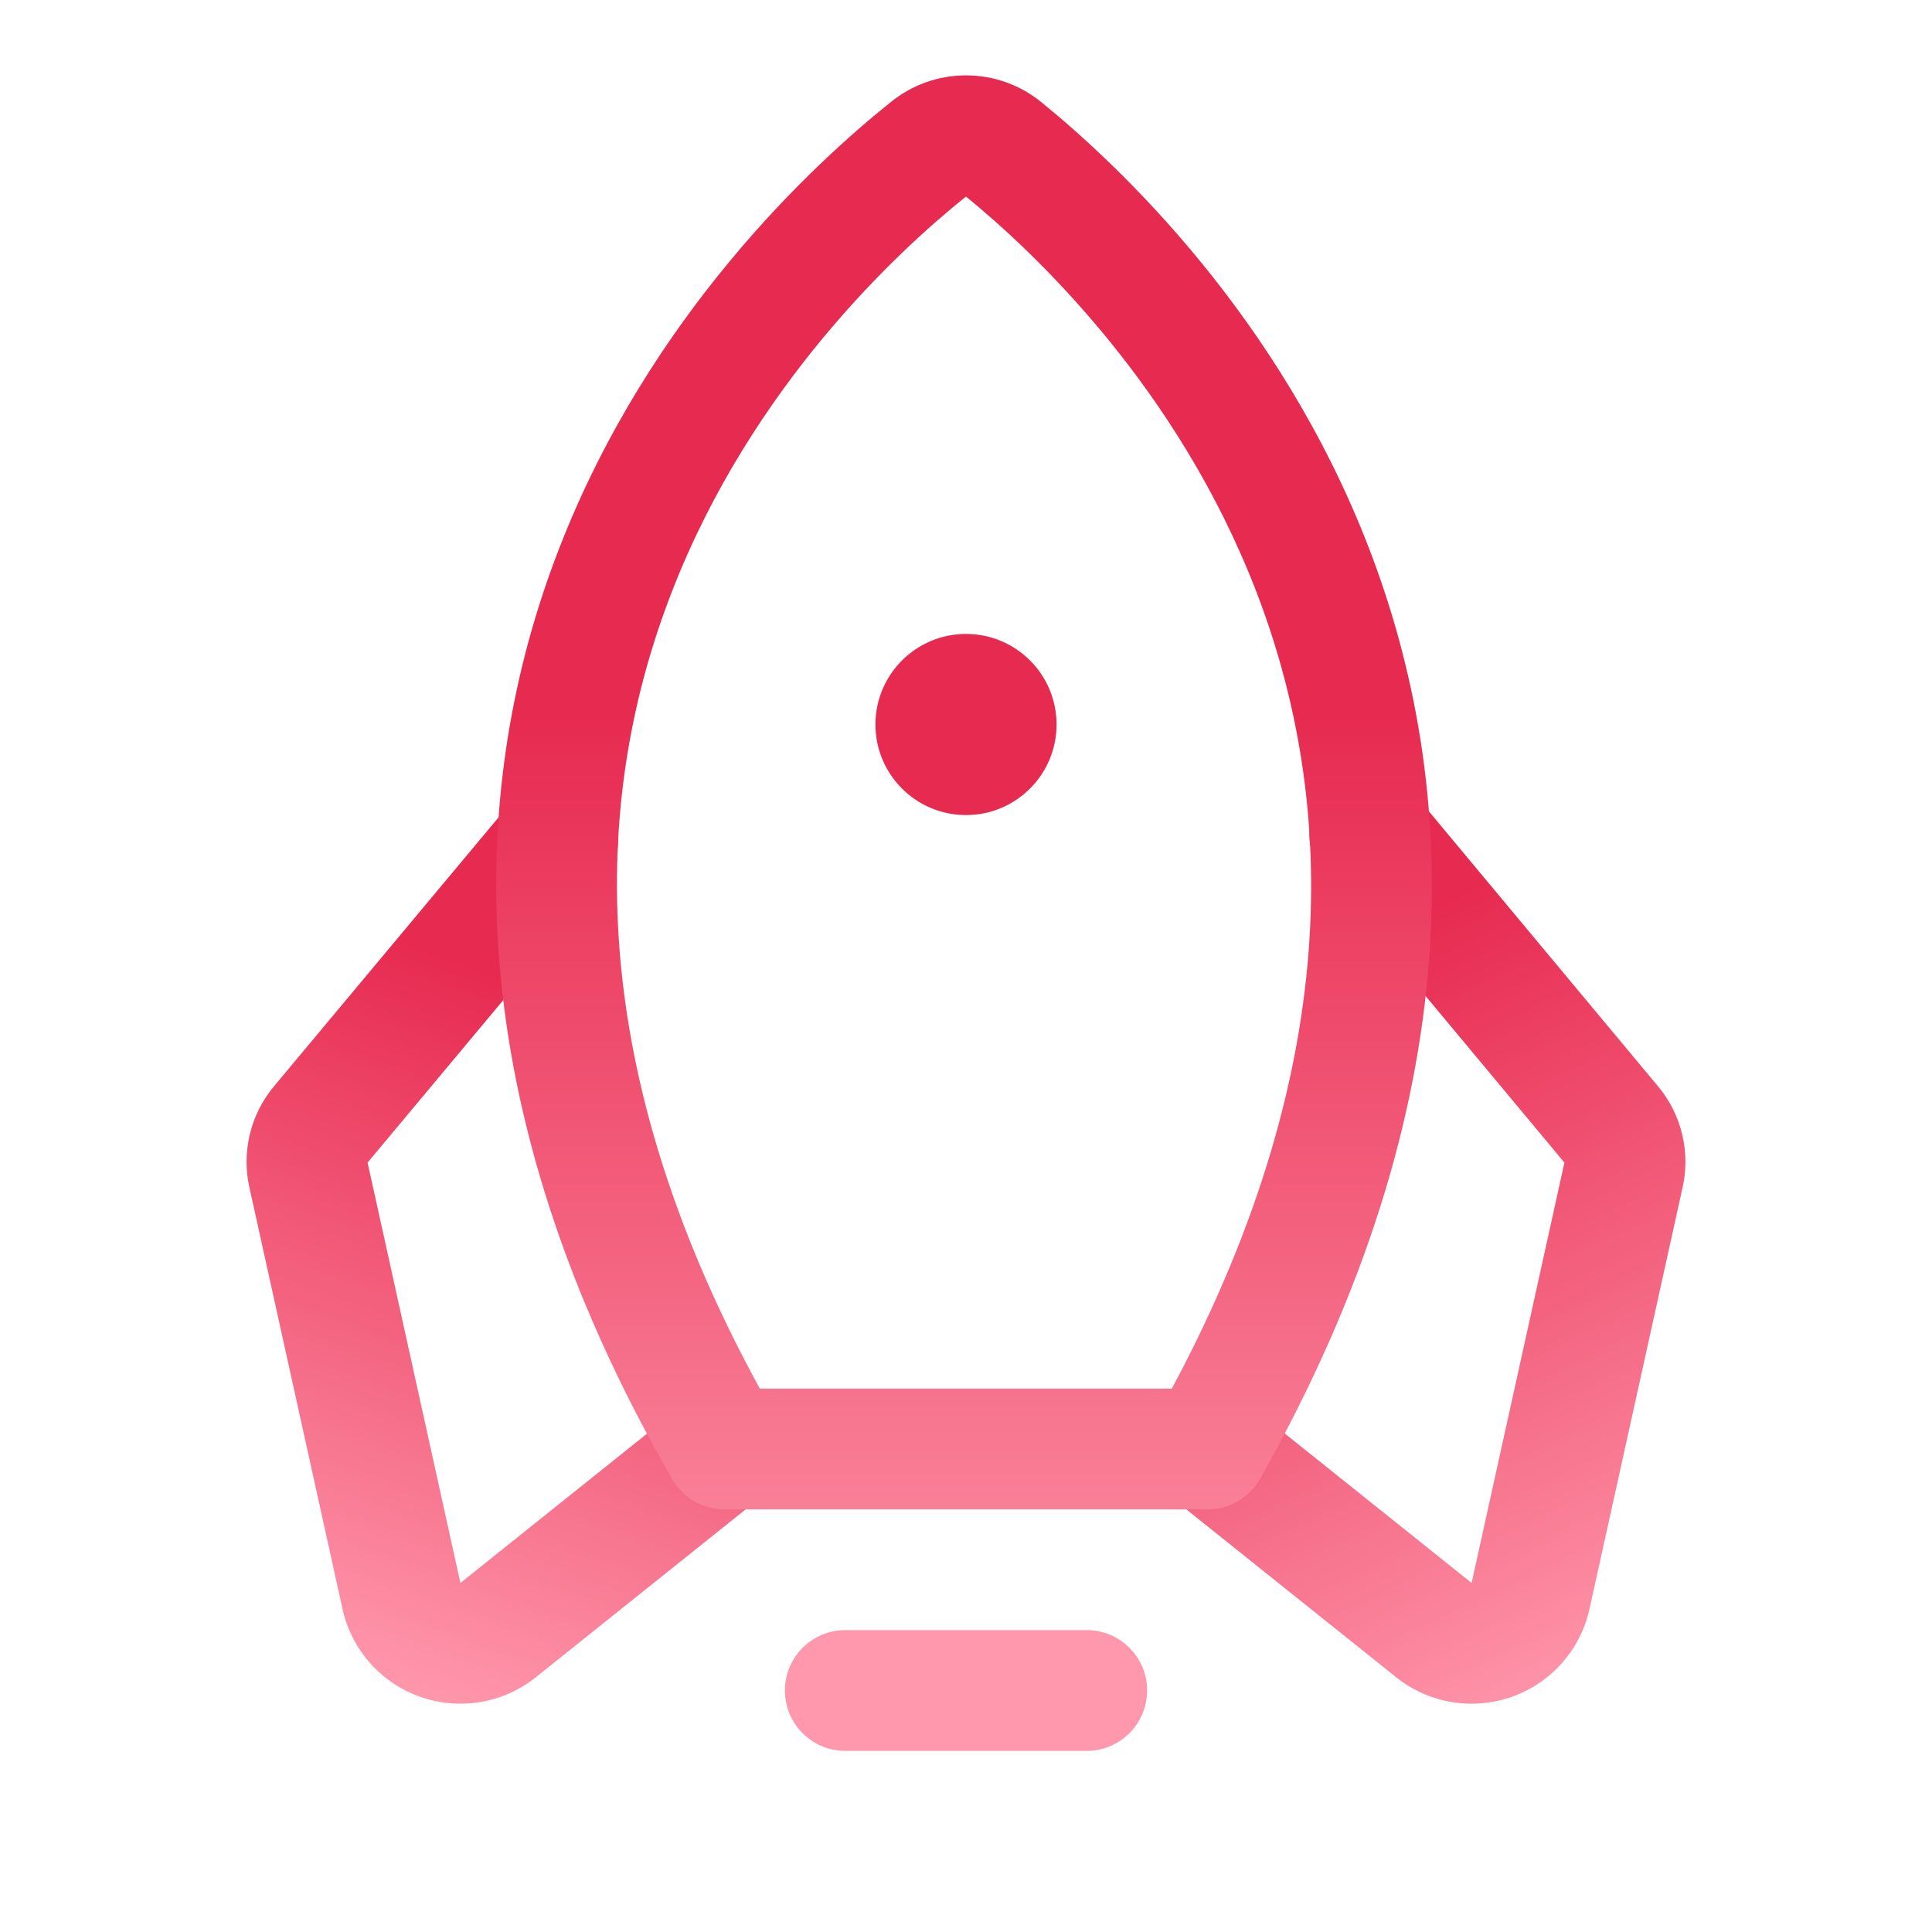<svg xmlns="http://www.w3.org/2000/svg" width="96" height="96" viewBox="0 0 96 96" fill="none"><g opacity="0.96"><path fill-rule="evenodd" clip-rule="evenodd" d="M39 84C39 82.343 40.343 81 42 81H54C55.657 81 57 82.343 57 84C57 85.657 55.657 87 54 87H42C40.343 87 39 85.657 39 84Z" fill="#FF94A9"></path><path fill-rule="evenodd" clip-rule="evenodd" d="M66.142 39.17C67.415 38.11 69.306 38.282 70.367 39.555L82.356 53.941C82.957 54.648 83.381 55.487 83.593 56.39C83.803 57.284 83.8 58.215 83.584 59.107L78.979 79.96L78.977 79.969C78.755 80.962 78.283 81.882 77.607 82.643C76.931 83.403 76.073 83.979 75.113 84.317C74.153 84.654 73.123 84.742 72.119 84.572C71.116 84.402 70.172 83.979 69.377 83.344L58.126 74.343C56.832 73.308 56.622 71.42 57.657 70.126C58.692 68.832 60.58 68.623 61.874 69.658L73.123 78.656L77.733 57.778C77.734 57.775 77.734 57.772 77.735 57.769L65.758 43.396C64.697 42.123 64.869 40.231 66.142 39.17Z" fill="url(#paint0_linear_157_289)"></path><path fill-rule="evenodd" clip-rule="evenodd" d="M29.636 39.472C30.907 40.534 31.077 42.426 30.015 43.698L18.265 57.768C18.265 57.772 18.266 57.775 18.267 57.778L22.877 78.656L34.126 69.657C35.42 68.622 37.308 68.832 38.343 70.126C39.378 71.42 39.168 73.308 37.874 74.343L26.623 83.344C25.828 83.979 24.884 84.401 23.881 84.572C22.878 84.742 21.847 84.654 20.887 84.317C19.927 83.979 19.069 83.403 18.393 82.642C17.717 81.882 17.245 80.962 17.023 79.969L17.021 79.959L12.416 59.107C12.2 58.215 12.197 57.284 12.407 56.39C12.62 55.486 13.044 54.647 13.645 53.94L25.41 39.852C26.472 38.58 28.364 38.41 29.636 39.472Z" fill="url(#paint1_linear_157_289)"></path><path fill-rule="evenodd" clip-rule="evenodd" d="M44.23 5.099C45.291 4.224 46.624 3.745 48 3.745C49.381 3.745 50.718 4.227 51.781 5.108C55.506 8.142 63.57 15.662 68.031 27.259C72.557 39.023 73.247 54.669 62.611 73.477C62.079 74.418 61.081 75 60 75H36C34.928 75 33.937 74.428 33.401 73.499C22.548 54.687 23.213 39.018 27.79 27.236C32.294 15.637 40.46 8.118 44.23 5.099ZM48 9.767C48 9.767 47.999 9.767 47.999 9.767C44.635 12.459 37.353 19.184 33.382 29.408C29.588 39.176 28.691 52.438 37.755 69H58.227C67.1 52.444 66.191 39.185 62.431 29.413C58.505 19.207 51.339 12.487 48 9.767Z" fill="url(#paint2_linear_157_289)"></path><path d="M48 40.5C50.485 40.5 52.5 38.485 52.5 36C52.5 33.515 50.485 31.5 48 31.5C45.515 31.5 43.5 33.515 43.5 36C43.5 38.485 45.515 40.5 48 40.5Z" fill="#E62149"></path></g><defs><linearGradient id="paint0_linear_157_289" x1="64" y1="48.5" x2="81" y2="84" gradientUnits="userSpaceOnUse"><stop stop-color="#E62149"></stop><stop offset="1" stop-color="#FF94A9"></stop></linearGradient><linearGradient id="paint1_linear_157_289" x1="30.5" y1="50.5" x2="18.5" y2="84" gradientUnits="userSpaceOnUse"><stop stop-color="#E62149"></stop><stop offset="1" stop-color="#FF94A9"></stop></linearGradient><linearGradient id="paint2_linear_157_289" x1="48" y1="35.5" x2="48" y2="86.5" gradientUnits="userSpaceOnUse"><stop stop-color="#E62149"></stop><stop offset="1" stop-color="#FF94A9"></stop></linearGradient></defs></svg>